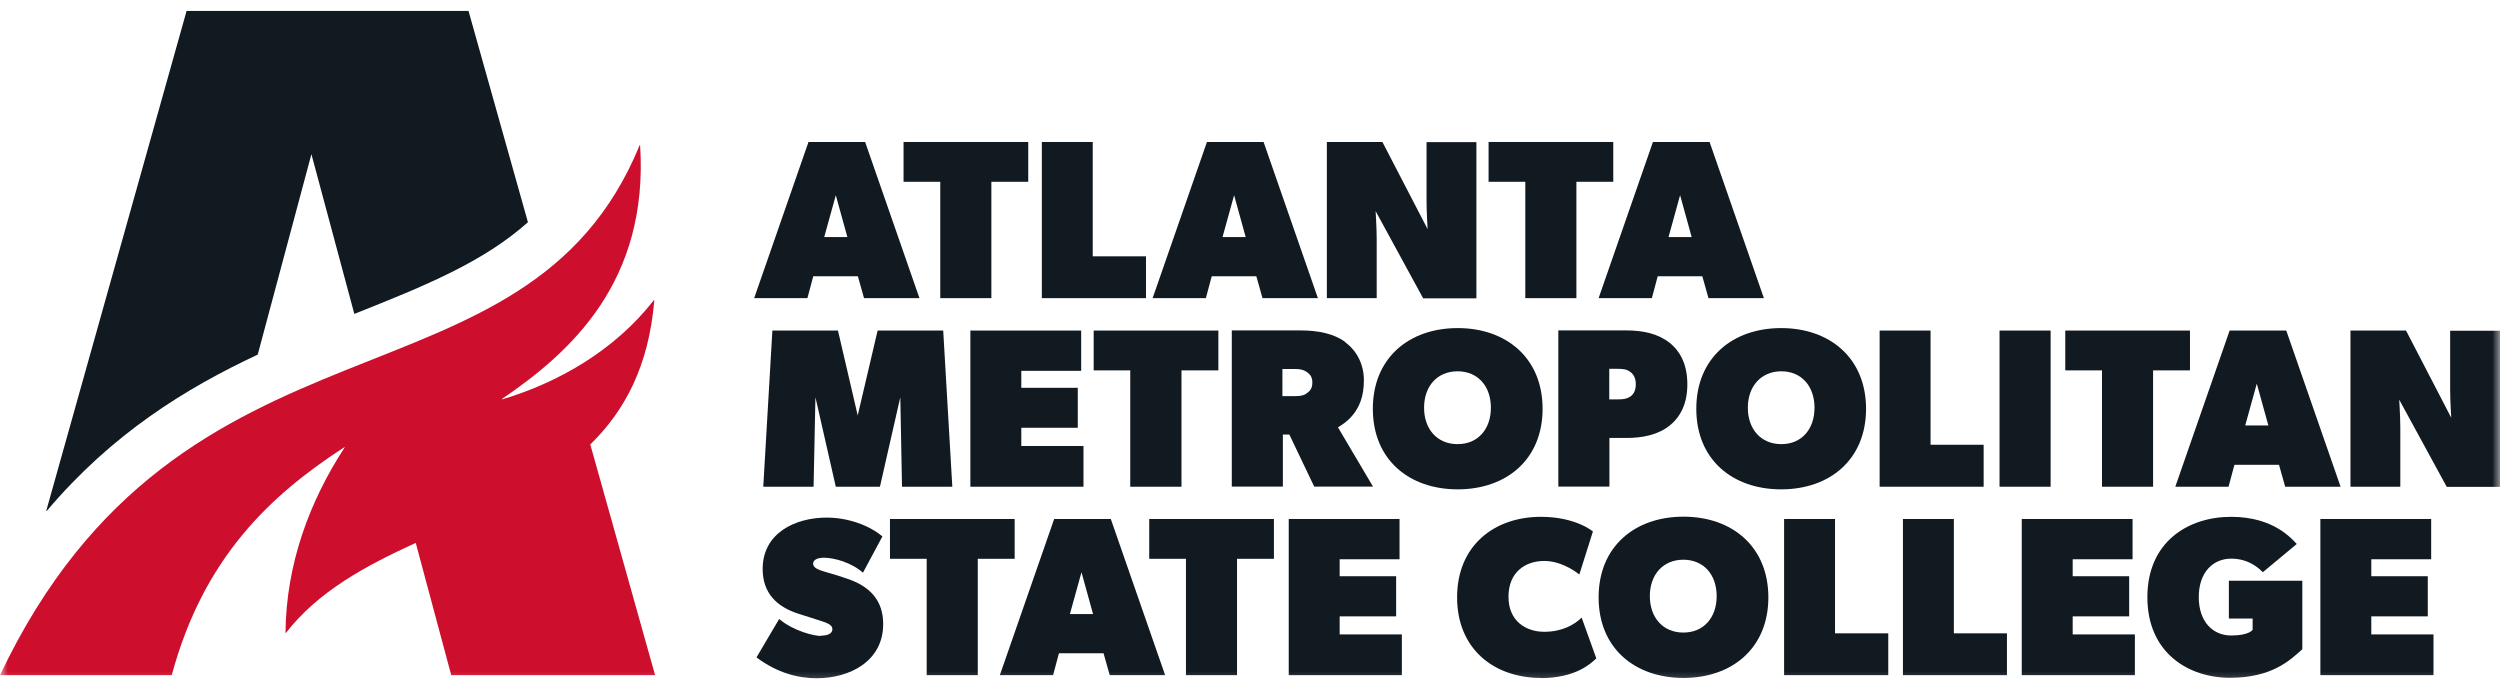 <?xml version="1.0" encoding="UTF-8"?> <svg xmlns="http://www.w3.org/2000/svg" width="162" height="45" viewBox="0 0 162 45" fill="none"><g clip-path="url(#clip0_133_178)"><path d="M56.06 9.2L59.58 19.32H55.99L55.59 17.9H52.7L52.32 19.32H48.87L52.39 9.2H56.06ZM54.16 12.65L53.41 15.36H54.91L54.16 12.65Z" fill="#111921"></path><path d="M58.55 11.78V9.2H66.63V11.78H64.24V19.32H60.93V11.78H58.55Z" fill="#111921"></path><path d="M70.81 9.2V16.61H74.26V19.32H67.51V9.2H70.81Z" fill="#111921"></path><path d="M81.88 9.2L85.4 19.32H81.81L81.41 17.9H78.52L78.14 19.32H74.69L78.21 9.2H81.88ZM79.97 12.65L79.22 15.36H80.72L79.97 12.65Z" fill="#111921"></path><mask id="mask0_133_178" style="mask-type:luminance" maskUnits="userSpaceOnUse" x="0" y="0" width="162" height="45"><path d="M162 0H0V44.64H162V0Z" fill="white"></path></mask><g mask="url(#mask0_133_178)"><path d="M89.58 9.2L92.51 14.85C92.51 14.85 92.44 13.75 92.44 13.02V9.21H95.67V19.33H92.22L89.14 13.68C89.14 13.68 89.21 14.78 89.21 15.51V19.32H85.98V9.2H89.57H89.58Z" fill="#111921"></path><path d="M96.46 11.78V9.2H104.54V11.78H102.15V19.32H98.84V11.78H96.46Z" fill="#111921"></path><path d="M110.78 9.2L114.3 19.32H110.71L110.31 17.9H107.42L107.04 19.32H103.59L107.11 9.2H110.78ZM108.87 12.65L108.12 15.36H109.62L108.87 12.65Z" fill="#111921"></path><path d="M54.3 21.42L55.58 26.92L56.87 21.42H61.12L61.71 31.54H58.45L58.34 25.74L57.02 31.54H54.16L52.84 25.74L52.72 31.54H49.46L50.05 21.42H54.3Z" fill="#111921"></path><path d="M70.06 21.42V24.03H66.18V25.13H69.84V27.72H66.18V28.9H70.21V31.54H62.88V21.42H70.06Z" fill="#111921"></path><path d="M70.87 24V21.42H78.95V24H76.56V31.54H73.24V24H70.87Z" fill="#111921"></path><path d="M87.13 22.15C87.86 22.66 88.38 23.54 88.38 24.64C88.38 25.74 88.06 26.39 87.68 26.87C87.32 27.32 86.91 27.56 86.7 27.69L88.97 31.53H85.16L83.55 28.16H83.13V31.53H79.82V21.41H84.22C85.47 21.41 86.42 21.63 87.15 22.14M84.67 25.49C84.83 25.37 85.04 25.23 85.04 24.79C85.04 24.35 84.82 24.21 84.67 24.1C84.52 23.99 84.3 23.91 83.94 23.91H83.1V25.67H83.94C84.31 25.67 84.54 25.6 84.67 25.49Z" fill="#111921"></path><path d="M88.96 26.49C88.96 23.19 91.31 21.26 94.46 21.26C97.61 21.26 99.96 23.2 99.96 26.49C99.96 29.78 97.61 31.71 94.46 31.71C91.31 31.71 88.96 29.79 88.96 26.49ZM96.61 26.42C96.61 25.03 95.77 24.06 94.45 24.06C93.13 24.06 92.28 25.03 92.28 26.42C92.28 27.81 93.13 28.78 94.45 28.78C95.77 28.78 96.61 27.81 96.61 26.42Z" fill="#111921"></path><path d="M108.2 22.22C108.93 22.81 109.34 23.69 109.34 24.9C109.34 26.11 108.93 26.98 108.2 27.57C107.47 28.16 106.48 28.38 105.38 28.38H104.29V31.53H100.98V21.41H105.38C106.48 21.41 107.46 21.63 108.2 22.22ZM105.63 25.71C105.86 25.55 106 25.3 106 24.9C106 24.5 105.85 24.24 105.63 24.09C105.41 23.93 105.19 23.9 104.82 23.9H104.28V25.88H104.82C105.19 25.88 105.41 25.85 105.63 25.7" fill="#111921"></path><path d="M109.92 26.49C109.92 23.19 112.27 21.26 115.42 21.26C118.57 21.26 120.92 23.2 120.92 26.49C120.92 29.78 118.57 31.71 115.42 31.71C112.27 31.71 109.92 29.79 109.92 26.49ZM117.58 26.42C117.58 25.03 116.74 24.06 115.43 24.06C114.12 24.06 113.26 25.03 113.26 26.42C113.26 27.81 114.11 28.78 115.43 28.78C116.75 28.78 117.58 27.81 117.58 26.42Z" fill="#111921"></path><path d="M125.1 21.42V28.82H128.54V31.54H121.8V21.42H125.1Z" fill="#111921"></path><path d="M132.88 21.42H129.57V31.54H132.88V21.42Z" fill="#111921"></path><path d="M133.83 24V21.42H141.91V24H139.52V31.54H136.21V24H133.83Z" fill="#111921"></path><path d="M148.15 21.42L151.67 31.54H148.08L147.68 30.12H144.79L144.41 31.54H140.96L144.48 21.42H148.15ZM146.24 24.86L145.49 27.57H146.99L146.24 24.86Z" fill="#111921"></path><path d="M155.91 21.42L158.84 27.07C158.84 27.07 158.77 25.97 158.77 25.24V21.43H162V31.55H158.55L155.47 25.9C155.47 25.9 155.54 27 155.54 27.73V31.54H152.31V21.42H155.9H155.91Z" fill="#111921"></path><path d="M53.19 41.19C53.63 41.19 53.94 41.06 53.94 40.77C53.94 40.48 53.57 40.36 53.21 40.24L51.74 39.77C50.33 39.32 49.42 38.43 49.42 36.87C49.42 34.54 51.53 33.54 53.57 33.54C54.92 33.54 56.3 34.02 57.18 34.76L55.92 37.11C55.16 36.44 54.04 36.14 53.38 36.14C52.99 36.14 52.69 36.27 52.69 36.52C52.69 36.93 53.44 37.02 54.2 37.27L54.87 37.49C56.38 37.99 57.23 38.91 57.23 40.44C57.23 42.86 55.05 43.95 52.92 43.95C51.75 43.95 50.4 43.63 49.02 42.6L50.49 40.11C51.43 40.9 52.75 41.21 53.19 41.21" fill="#111921"></path><path d="M57.67 36.21V33.63H65.75V36.21H63.36V43.75H60.05V36.21H57.67Z" fill="#111921"></path><path d="M71.98 33.63L75.5 43.75H71.91L71.51 42.33H68.62L68.24 43.75H64.79L68.31 33.63H71.98ZM70.08 37.08L69.33 39.79H70.83L70.08 37.08Z" fill="#111921"></path><path d="M74.47 36.21V33.63H82.55V36.21H80.16V43.75H76.85V36.21H74.47Z" fill="#111921"></path><path d="M90.69 33.63V36.24H86.81V37.34H90.47V39.94H86.81V41.11H90.84V43.75H83.51V33.63H90.69Z" fill="#111921"></path><path d="M99.85 43.93C96.84 43.93 94.42 42.08 94.42 38.71C94.42 35.34 96.84 33.49 99.85 33.49C102.12 33.49 103.22 34.44 103.22 34.44L102.34 37.23C102.34 37.23 101.31 36.35 100.07 36.35C98.83 36.35 97.75 37.08 97.75 38.67C97.75 40.26 98.89 40.94 100.07 40.94C101.25 40.94 102.05 40.46 102.49 40.02L103.44 42.66C103.07 43.03 102.05 43.94 99.85 43.94" fill="#111921"></path><path d="M103.59 38.71C103.59 35.41 105.94 33.48 109.09 33.48C112.24 33.48 114.59 35.42 114.59 38.71C114.59 42 112.24 43.93 109.09 43.93C105.94 43.93 103.59 42.01 103.59 38.71ZM111.24 38.63C111.24 37.24 110.4 36.27 109.08 36.27C107.76 36.27 106.91 37.24 106.91 38.63C106.91 40.02 107.76 40.99 109.08 40.99C110.4 40.99 111.24 40.02 111.24 38.63Z" fill="#111921"></path><path d="M118.91 33.63V41.04H122.36V43.75H115.61V33.63H118.91Z" fill="#111921"></path><path d="M126.61 33.63V41.04H130.05V43.75H123.31V33.63H126.61Z" fill="#111921"></path><path d="M138.19 33.63V36.24H134.31V37.34H137.97V39.94H134.31V41.11H138.34V43.75H131.01V33.63H138.19Z" fill="#111921"></path><path d="M149.19 37.64V42.07C148.38 42.8 147.21 43.92 144.5 43.92C141.79 43.92 139.15 42.29 139.15 38.7C139.15 35.11 141.79 33.49 144.58 33.49C147.37 33.49 148.54 34.96 148.83 35.25L146.63 37.08C146.41 36.86 145.75 36.2 144.58 36.2C143.41 36.2 142.48 37.08 142.48 38.69C142.48 40.3 143.4 41.18 144.58 41.18C145.76 41.18 145.97 40.81 145.97 40.81V40.08H144.43V37.63H149.2L149.19 37.64Z" fill="#111921"></path><path d="M157.54 33.63V36.24H153.66V37.34H157.32V39.94H153.66V41.11H157.69V43.75H150.36V33.63H157.54Z" fill="#111921"></path><path d="M34.21 14.4C31.33 16.97 27.6 18.5 22.96 20.34L20.18 9.99L16.7 22.98C12.06 25.15 7.27 28.09 3.03 33.11C3.02 33.12 3 33.11 3 33.09L12.09 0.71H30.36L34.21 14.4Z" fill="#111921"></path><path d="M42.46 43.75H29.24L26.94 35.18C23.7 36.66 20.63 38.31 18.53 41.01C18.52 41.02 18.5 41.01 18.5 41C18.54 36.54 20.07 32.46 22.33 29C22.34 28.99 22.33 28.97 22.31 28.98C17.52 32.09 13.18 36.14 11.13 43.75H0C11.85 18.77 34.04 27.48 41.45 9.41C41.45 9.39 41.48 9.4 41.48 9.41C42.04 18.22 37.03 22.79 32.53 25.85C32.51 25.85 32.53 25.89 32.54 25.88C36.12 24.81 39.81 22.74 42.37 19.45C42.38 19.44 42.4 19.45 42.4 19.46C42.04 23.74 40.47 26.64 38.25 28.8L42.45 43.75H42.46Z" fill="#CE0E2D"></path></g></g><defs><clipPath id="clip0_133_178"><rect width="162" height="44.64" fill="white"></rect></clipPath></defs></svg> 